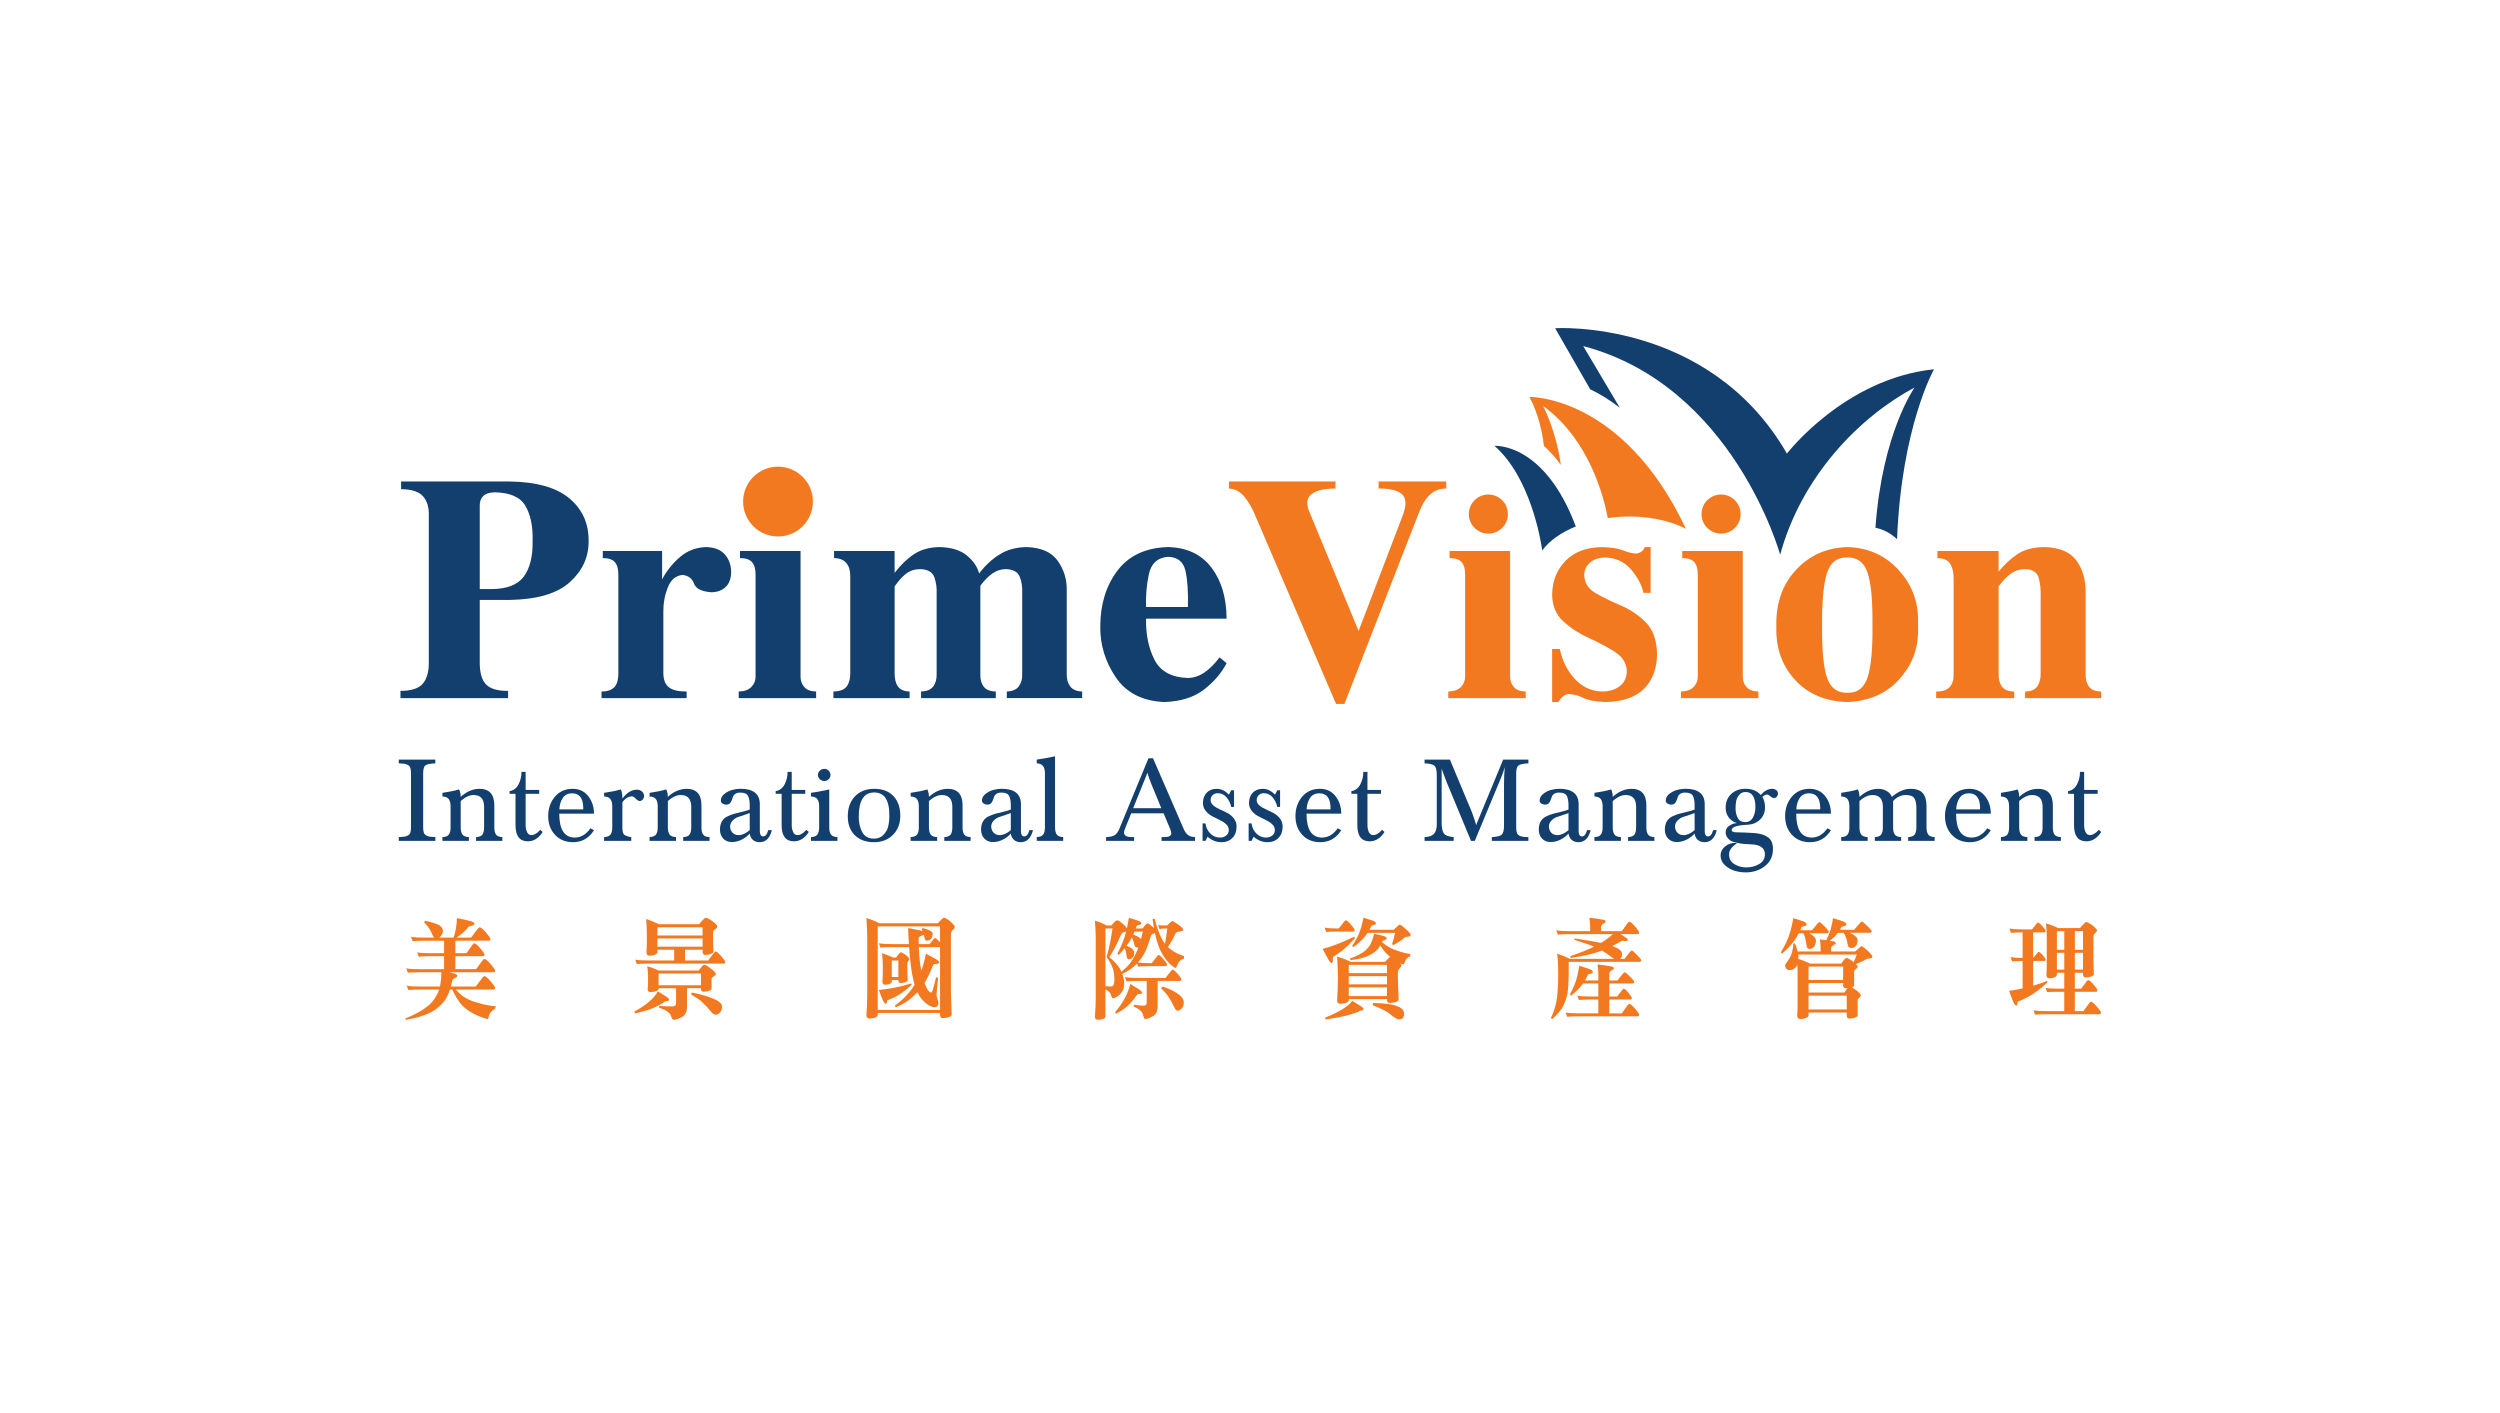 <?xml version="1.0" encoding="utf-8"?>
<!-- Generator: Adobe Illustrator 15.0.0, SVG Export Plug-In . SVG Version: 6.00 Build 0)  -->
<!DOCTYPE svg PUBLIC "-//W3C//DTD SVG 1.1//EN" "http://www.w3.org/Graphics/SVG/1.1/DTD/svg11.dtd">
<svg version="1.1" id="Layer_1" xmlns="http://www.w3.org/2000/svg" xmlns:xlink="http://www.w3.org/1999/xlink" x="0px" y="0px"
	 width="230px" height="130px" viewBox="0 0 230 130" enable-background="new 0 0 230 130" xml:space="preserve">
<g>
	<g>
		<g>
			<path fill="#F37920" d="M40.424,85.127c0.21,0.143,0.321,0.306,0.321,0.499c0,0.184-0.074,0.367-0.221,0.531
				c-0.036,0.05-0.073,0.08-0.11,0.102h1.313c0.184-0.49,0.284-1.092,0.312-1.794c0.422,0.081,0.771,0.162,1.046,0.224
				c0.375,0.081,0.569,0.183,0.569,0.295c0,0.083-0.101,0.144-0.303,0.193c-0.156,0.031-0.248,0.072-0.275,0.134
				c-0.257,0.326-0.615,0.642-1.073,0.948h1.33c0.019-0.012,0.138-0.164,0.34-0.449c0.247-0.326,0.395-0.499,0.44-0.499
				c0.129,0,0.322,0.163,0.597,0.479c0.275,0.325,0.413,0.52,0.413,0.59c0,0.112-0.064,0.163-0.184,0.163h-3.045v1.151h1.009
				c0.019-0.01,0.128-0.152,0.312-0.428c0.22-0.325,0.357-0.488,0.403-0.488c0.12,0,0.313,0.163,0.569,0.468
				c0.257,0.307,0.394,0.5,0.394,0.571c0,0.102-0.063,0.153-0.174,0.153h-2.513v1.192h1.898c0.028-0.011,0.139-0.163,0.331-0.448
				c0.238-0.327,0.385-0.5,0.422-0.5c0.128,0,0.32,0.164,0.596,0.479c0.275,0.326,0.413,0.52,0.413,0.592
				c0,0.11-0.064,0.162-0.184,0.162h-4.036c0.055,0.021,0.101,0.031,0.156,0.031c0.386,0.091,0.587,0.183,0.587,0.285
				c0,0.092-0.083,0.163-0.229,0.214c-0.147,0.061-0.22,0.152-0.238,0.265c-0.046,0.193-0.092,0.368-0.128,0.52h2.275
				c0.028-0.011,0.146-0.163,0.349-0.447c0.248-0.337,0.395-0.511,0.44-0.511c0.128,0,0.32,0.163,0.596,0.479
				c0.275,0.327,0.413,0.529,0.413,0.592c0,0.112-0.064,0.162-0.184,0.162h-3.44c0.349,0.388,0.67,0.662,0.973,0.806
				c0.238,0.142,0.578,0.286,1.037,0.408c0.522,0.163,1.083,0.273,1.688,0.336l-0.11,0.245c-0.247,0.122-0.422,0.306-0.513,0.561
				c-0.056,0.232-0.102,0.355-0.129,0.355c-0.12,0-0.394-0.091-0.826-0.265c-0.421-0.174-0.789-0.377-1.1-0.611
				c-0.339-0.244-0.597-0.52-0.771-0.825c-0.202-0.265-0.385-0.602-0.568-1.01h-0.211c-0.155,0.459-0.33,0.815-0.522,1.062
				c-0.331,0.418-0.725,0.743-1.184,1.008c-0.587,0.306-1.377,0.551-2.349,0.714l-0.073-0.112c0.844-0.347,1.495-0.692,1.963-1.061
				c0.404-0.285,0.716-0.651,0.954-1.12c0.083-0.145,0.156-0.307,0.211-0.49h-1.725c-0.532,0-0.899,0.021-1.11,0.041l-0.147-0.397
				c0.285,0.062,0.707,0.081,1.257,0.081h1.798c0.083-0.377,0.128-0.814,0.137-1.314h-1.973c-0.531,0-0.899,0.021-1.11,0.041
				l-0.146-0.397c0.285,0.051,0.707,0.071,1.256,0.071h2.22v-1.192h-1.22c-0.523,0-0.89,0.02-1.11,0.04l-0.147-0.396
				c0.294,0.061,0.707,0.08,1.257,0.08h1.22v-1.151h-1.788c-0.533,0-0.899,0.021-1.11,0.04l-0.147-0.407
				c0.285,0.062,0.707,0.083,1.257,0.083h0.889c-0.083-0.072-0.147-0.175-0.202-0.316c-0.137-0.368-0.376-0.724-0.725-1.071
				l0.073-0.163C39.727,84.842,40.167,84.983,40.424,85.127z"/>
			<path fill="#F37920" d="M61.179,91.609c0.247,0.152,0.376,0.266,0.376,0.347c0,0.092-0.064,0.144-0.183,0.144
				c-0.147,0-0.229,0.03-0.248,0.091c-0.293,0.193-0.596,0.357-0.926,0.499c-0.368,0.174-0.955,0.356-1.762,0.54l-0.074-0.163
				c0.478-0.265,0.908-0.541,1.276-0.846c0.422-0.357,0.716-0.692,0.88-1.02C60.767,91.364,60.986,91.497,61.179,91.609z
				 M60.602,85.024h3.715c0.129-0.163,0.257-0.306,0.386-0.428c0.092-0.102,0.175-0.162,0.257-0.162c0.073,0,0.256,0.101,0.54,0.284
				c0.331,0.245,0.496,0.418,0.496,0.509c0,0.093-0.072,0.185-0.22,0.276c-0.12,0.081-0.174,0.173-0.174,0.275v0.479
				c0,0.315,0.009,0.743,0.037,1.272c0,0.134-0.156,0.235-0.45,0.297c-0.138,0.02-0.239,0.029-0.303,0.029
				c-0.165,0-0.247-0.102-0.247-0.326v-0.152h-1.615v0.989h2.12c0.018-0.012,0.119-0.144,0.293-0.388
				c0.22-0.296,0.349-0.449,0.386-0.449c0.11,0,0.284,0.153,0.523,0.439c0.247,0.284,0.376,0.458,0.376,0.52
				c0,0.112-0.064,0.163-0.184,0.163h-6.843c-0.533,0-0.899,0.021-1.11,0.041l-0.147-0.407c0.294,0.062,0.707,0.081,1.257,0.081
				h2.33v-0.989h-1.542v0.235c0,0.132-0.147,0.224-0.44,0.284c-0.129,0.021-0.221,0.031-0.275,0.031
				c-0.202,0-0.293-0.102-0.293-0.315c0.018-0.348,0.036-0.684,0.036-1.031v-0.601c0-0.489-0.027-0.968-0.064-1.437
				C59.821,84.668,60.207,84.83,60.602,85.024z M60.592,89.286h3.688c0.111-0.144,0.202-0.266,0.293-0.368
				c0.074-0.101,0.157-0.152,0.248-0.152c0.11,0,0.293,0.111,0.568,0.337c0.313,0.234,0.469,0.396,0.469,0.499
				c0,0.081-0.065,0.153-0.193,0.224c-0.119,0.082-0.184,0.153-0.201,0.214v0.918c0,0.122-0.148,0.204-0.441,0.255
				c-0.129,0.02-0.221,0.03-0.275,0.03c-0.175,0-0.258-0.081-0.258-0.244v-0.082h-1.284v1.672c0,0.51-0.174,0.846-0.504,0.999
				c-0.313,0.153-0.55,0.234-0.715,0.234c-0.091,0-0.174-0.112-0.239-0.316c-0.091-0.325-0.468-0.591-1.128-0.796l0.037-0.161
				c0.477,0.029,0.889,0.04,1.22,0.04c0.211,0,0.321-0.092,0.321-0.275v-1.396h-1.606v0.041c0,0.133-0.146,0.224-0.441,0.285
				c-0.128,0.021-0.229,0.03-0.284,0.03c-0.193,0-0.285-0.092-0.285-0.274c0.019-0.185,0.038-0.398,0.038-0.632v-0.644
				c0-0.233-0.027-0.509-0.074-0.836C59.886,88.989,60.235,89.122,60.592,89.286z M64.638,86.064v-0.754h-4.156v0.754H64.638z
				 M64.638,87.094v-0.755h-4.156v0.755H64.638z M64.49,89.56h-3.898v1.082h3.898V89.56z M65.464,91.813
				c0.641,0.244,0.963,0.51,0.963,0.775c0,0.214-0.056,0.388-0.148,0.51c-0.146,0.163-0.285,0.255-0.421,0.255
				c-0.157,0-0.313-0.103-0.459-0.297c-0.193-0.254-0.468-0.549-0.816-0.876c-0.175-0.163-0.515-0.396-1.019-0.703l0.11-0.162
				C64.418,91.467,65.014,91.631,65.464,91.813z"/>
			<path fill="#F37920" d="M80.897,84.943h5.376c0.101-0.102,0.192-0.204,0.284-0.295c0.129-0.145,0.221-0.214,0.284-0.214
				c0.101,0,0.285,0.101,0.542,0.294c0.303,0.266,0.458,0.448,0.458,0.541c0,0.092-0.065,0.193-0.193,0.296
				c-0.11,0.123-0.164,0.233-0.164,0.336v5.413l0.072,2.038c0,0.122-0.174,0.224-0.504,0.285c-0.147,0.021-0.248,0.03-0.322,0.03
				c-0.165,0-0.248-0.111-0.248-0.315v-0.163h-5.733v0.192c0,0.134-0.147,0.235-0.441,0.296c-0.129,0.021-0.22,0.031-0.275,0.031
				c-0.22,0-0.322-0.111-0.322-0.327c0.047-0.712,0.074-1.355,0.074-1.905v-5.26c0-0.469-0.027-1.059-0.074-1.752
				C80.136,84.587,80.531,84.739,80.897,84.943z M86.484,92.914v-5.779H84.53c0.028,0.815,0.101,1.539,0.229,2.171
				c0.157-0.429,0.303-0.949,0.432-1.57c0.265,0.144,0.532,0.297,0.799,0.439c0.274,0.152,0.422,0.274,0.422,0.355
				c0,0.104-0.111,0.153-0.322,0.153c-0.138,0-0.221,0.041-0.248,0.123c-0.265,0.662-0.522,1.203-0.78,1.63
				c0.211,0.592,0.423,0.878,0.634,0.878c0.056,0,0.201-0.47,0.431-1.428l0.174,0.081c-0.092,0.948-0.138,1.479-0.138,1.59
				c0,0.063,0.028,0.184,0.091,0.368c0.055,0.163,0.083,0.284,0.083,0.346c-0.018,0.246-0.118,0.377-0.284,0.398
				c-0.395,0-0.798-0.235-1.219-0.714c-0.166-0.184-0.304-0.408-0.432-0.672c-0.165,0.173-0.322,0.325-0.486,0.468
				c-0.459,0.407-0.964,0.714-1.514,0.918l-0.074-0.152c0.477-0.327,0.945-0.766,1.395-1.316c0.147-0.185,0.293-0.388,0.421-0.602
				c-0.036-0.121-0.073-0.244-0.1-0.377c-0.184-0.713-0.312-1.743-0.403-3.088h-1.532c-0.523,0-0.891,0.02-1.11,0.041l-0.139-0.397
				c0.285,0.061,0.697,0.081,1.249,0.081h1.513c-0.036-0.459-0.055-0.948-0.073-1.478c0.294,0.061,0.578,0.111,0.834,0.161
				c0.22,0.042,0.386,0.083,0.496,0.123c-0.027-0.061-0.055-0.112-0.082-0.162l0.109-0.122c0.321,0.092,0.542,0.172,0.662,0.234
				c0.155,0.102,0.238,0.183,0.238,0.244c0,0.204-0.045,0.367-0.128,0.489c-0.12,0.133-0.249,0.193-0.377,0.193
				c-0.073,0-0.128-0.01-0.156-0.051c-0.046-0.02-0.083-0.132-0.11-0.316c-0.008-0.061-0.018-0.122-0.037-0.183
				c-0.065,0.041-0.137,0.081-0.229,0.102c-0.175,0.051-0.257,0.133-0.257,0.244c0,0.184,0,0.357,0.009,0.521h1
				c0.009-0.011,0.083-0.103,0.211-0.266c0.156-0.193,0.248-0.295,0.284-0.295c0.074,0,0.203,0.102,0.386,0.306
				c0.027,0.04,0.055,0.081,0.082,0.103v-1.479h-5.733v7.687H86.484z M83.871,90.6c-0.68,0.653-1.386,1.111-2.139,1.397
				c-0.082,0.02-0.119,0.06-0.119,0.11c-0.018,0.042-0.027,0.083-0.027,0.124c-0.018,0.081-0.046,0.122-0.083,0.122
				c-0.12,0-0.257-0.224-0.422-0.673c-0.046-0.123-0.119-0.316-0.221-0.602c1.083-0.112,2.074-0.316,2.973-0.601L83.871,90.6z
				 M82.164,88.093h0.275c0.091-0.132,0.184-0.245,0.274-0.347c0.065-0.081,0.129-0.132,0.183-0.132c0.056,0,0.194,0.07,0.395,0.214
				c0.239,0.183,0.358,0.315,0.358,0.387c0,0.082-0.037,0.153-0.101,0.234c-0.055,0.071-0.073,0.153-0.073,0.245v0.397
				c0,0.265,0.008,0.62,0.036,1.07c0,0.122-0.136,0.204-0.394,0.244c-0.119,0.021-0.201,0.03-0.257,0.03
				c-0.147,0-0.211-0.092-0.211-0.274h-0.605v0.163c0,0.111-0.128,0.193-0.366,0.244c-0.11,0.021-0.193,0.03-0.249,0.03
				c-0.165,0-0.247-0.092-0.247-0.274c0.018-0.286,0.036-0.582,0.036-0.877v-0.562c0-0.407-0.028-0.804-0.074-1.192
				C81.475,87.798,81.815,87.93,82.164,88.093z M82.649,89.887v-1.519h-0.605v1.519H82.649z"/>
			<path fill="#F37920" d="M103.415,85.086c0.119,0.133,0.21,0.234,0.266,0.306c0.064-0.295,0.119-0.611,0.174-0.957
				c0.266,0.081,0.523,0.162,0.779,0.244c0.239,0.08,0.367,0.173,0.367,0.265c0,0.081-0.072,0.131-0.201,0.153
				c-0.138,0.021-0.211,0.051-0.23,0.092c-0.028,0.081-0.055,0.162-0.082,0.233h0.615c0.091-0.092,0.165-0.184,0.22-0.264
				c0.11-0.144,0.193-0.215,0.248-0.215c0.064,0,0.22,0.112,0.468,0.315c0.054,0.052,0.101,0.092,0.136,0.123
				c-0.055-0.265-0.101-0.54-0.136-0.836h0.21c0.055,0.315,0.166,0.682,0.331,1.111c0.165,0.468,0.357,0.846,0.578,1.131
				c0.009,0.02,0.019,0.042,0.027,0.042c0.073-0.43,0.148-0.898,0.212-1.408h-0.358c-0.146,0-0.266,0.03-0.357,0.082l-0.138-0.438
				c0.083,0.061,0.22,0.081,0.413,0.081h0.413c0.064-0.062,0.138-0.133,0.229-0.215c0.128-0.122,0.211-0.183,0.267-0.183
				c0.072,0,0.239,0.102,0.513,0.295c0.33,0.244,0.495,0.407,0.495,0.498c0,0.083-0.128,0.134-0.384,0.164
				c-0.166,0.041-0.267,0.072-0.303,0.113c-0.229,0.489-0.478,0.917-0.734,1.304c0.129,0.143,0.275,0.255,0.432,0.347
				c0.266,0.194,0.615,0.357,1.055,0.5l-0.027,0.244c-0.258,0.04-0.441,0.203-0.569,0.5c-0.075,0.224-0.138,0.336-0.185,0.336
				c-0.073,0-0.221-0.102-0.458-0.306c-0.248-0.204-0.486-0.51-0.726-0.907c-0.238-0.387-0.43-0.846-0.568-1.376
				c-0.054-0.184-0.101-0.397-0.147-0.622c-0.028,0.021-0.055,0.03-0.074,0.03c-0.164,0.062-0.266,0.123-0.293,0.194
				c-0.239,0.835-0.468,1.447-0.707,1.814c-0.165,0.265-0.33,0.489-0.496,0.673c0.285,0.041,0.661,0.061,1.138,0.061h0.137
				c0.019-0.01,0.11-0.133,0.275-0.357c0.183-0.265,0.303-0.397,0.34-0.397c0.091,0,0.247,0.133,0.458,0.389
				c0.22,0.264,0.331,0.428,0.331,0.479c0,0.111-0.054,0.162-0.146,0.162h-1.395c-0.532,0-0.898,0.021-1.11,0.041l-0.111-0.284
				c-0.091,0.102-0.192,0.192-0.285,0.274c-0.319,0.266-0.678,0.5-1.072,0.684c0.018,0.051,0.027,0.092,0.046,0.133
				c0.083,0.244,0.128,0.488,0.128,0.744c0,0.356-0.064,0.601-0.192,0.743c-0.138,0.214-0.285,0.367-0.441,0.459
				c-0.165,0.103-0.303,0.153-0.404,0.153c-0.073,0-0.138-0.103-0.174-0.306c-0.056-0.185-0.229-0.358-0.514-0.512v2.529
				c0,0.112-0.137,0.194-0.413,0.255c-0.128,0.012-0.211,0.021-0.266,0.021c-0.193,0-0.285-0.093-0.285-0.275
				c0.046-0.683,0.073-1.274,0.073-1.794v-5.413c0-0.448-0.027-0.988-0.073-1.631c0.385,0.103,0.753,0.256,1.083,0.439h0.423
				c0.128-0.144,0.229-0.255,0.32-0.357c0.102-0.082,0.184-0.122,0.248-0.122C102.9,84.668,103.103,84.811,103.415,85.086z
				 M101.699,90.732c0.166,0.02,0.312,0.03,0.431,0.03c0.138,0,0.239-0.03,0.293-0.102c0.064-0.113,0.102-0.295,0.102-0.54
				c0-0.418-0.055-0.765-0.147-1.029c-0.129-0.347-0.313-0.693-0.568-1.04c0.221-0.774,0.404-1.651,0.541-2.63h-0.651V90.732z
				 M103.938,88.664c0.22-0.308,0.441-0.674,0.642-1.111c0.055-0.112,0.102-0.235,0.156-0.377h-0.018
				c-0.12,0-0.202-0.021-0.248-0.062c-0.064-0.021-0.11-0.143-0.147-0.347c-0.036-0.174-0.1-0.346-0.191-0.521
				c-0.083,0.153-0.166,0.286-0.239,0.409c-0.073,0.122-0.156,0.243-0.248,0.355c0.22,0.103,0.386,0.184,0.477,0.255
				c0.147,0.134,0.229,0.245,0.229,0.348c0,0.193-0.045,0.347-0.119,0.457c-0.111,0.123-0.222,0.184-0.34,0.184
				c-0.083,0-0.138-0.02-0.166-0.061c-0.036-0.031-0.073-0.153-0.101-0.366c-0.017-0.194-0.073-0.397-0.145-0.603
				c-0.167,0.215-0.359,0.43-0.561,0.632l-0.111-0.122c0.285-0.551,0.505-1.059,0.651-1.528c0.055-0.163,0.102-0.337,0.148-0.519
				c-0.046,0.019-0.084,0.04-0.111,0.04c-0.193,0.062-0.302,0.111-0.322,0.173c-0.385,0.897-0.752,1.62-1.118,2.15
				c0.44,0.377,0.751,0.714,0.936,1.009c0.063,0.103,0.127,0.226,0.182,0.347C103.487,89.133,103.745,88.887,103.938,88.664z
				 M104.681,90.947c0.255,0.163,0.394,0.284,0.394,0.367c0,0.08-0.073,0.121-0.201,0.132c-0.156,0-0.249,0.03-0.267,0.07
				c-0.21,0.317-0.43,0.591-0.669,0.837c-0.266,0.306-0.688,0.602-1.266,0.918l-0.073-0.164c0.312-0.356,0.586-0.744,0.825-1.172
				c0.275-0.489,0.458-0.969,0.569-1.417C104.25,90.691,104.478,90.835,104.681,90.947z M104.745,89.968h2.478
				c0.018-0.009,0.11-0.133,0.284-0.355c0.201-0.266,0.321-0.41,0.358-0.41c0.101,0,0.266,0.135,0.486,0.399
				c0.221,0.264,0.339,0.418,0.339,0.479c0,0.112-0.055,0.163-0.146,0.163h-2.038v2.274c0,0.508-0.155,0.835-0.467,0.987
				c-0.295,0.163-0.523,0.244-0.679,0.244c-0.074,0-0.139-0.123-0.193-0.346c-0.074-0.326-0.367-0.592-0.881-0.815l0.036-0.153
				c0.368,0.062,0.671,0.083,0.927,0.083c0.166,0,0.248-0.093,0.248-0.286v-1.988h-0.751c-0.523,0-0.89,0.021-1.11,0.041
				l-0.138-0.397C103.782,89.948,104.194,89.968,104.745,89.968z M104.827,86.259c0.064,0.061,0.109,0.102,0.147,0.132
				c0.056-0.215,0.11-0.438,0.166-0.684h-0.761c-0.037,0.103-0.084,0.194-0.12,0.275C104.525,86.084,104.717,86.176,104.827,86.259z
				 M108.221,91.334c0.459,0.286,0.689,0.592,0.689,0.897c0,0.224-0.056,0.388-0.156,0.509c-0.147,0.163-0.285,0.245-0.422,0.245
				c-0.1,0-0.202-0.112-0.302-0.315c-0.128-0.286-0.304-0.603-0.533-0.97c-0.118-0.184-0.339-0.438-0.67-0.784l0.111-0.153
				C107.47,90.927,107.892,91.12,108.221,91.334z"/>
			<path fill="#F37920" d="M124.665,86.299c-0.513,0.591-1.028,1.07-1.533,1.417c-0.348,0.214-0.513,0.336-0.513,0.377v0.286
				c-0.019,0.162-0.056,0.233-0.111,0.233c-0.082,0-0.219-0.184-0.421-0.561c-0.109-0.183-0.249-0.438-0.404-0.753
				c0.79-0.195,1.753-0.571,2.909-1.123L124.665,86.299z M123.151,85.422c0.019,0,0.119-0.122,0.284-0.348
				c0.201-0.264,0.33-0.406,0.367-0.406c0.102,0,0.266,0.134,0.486,0.398c0.221,0.264,0.339,0.417,0.339,0.477
				c0,0.114-0.055,0.164-0.146,0.164h-1.331c-0.532,0-0.917,0.011-1.147,0.031l-0.136-0.397
				C122.16,85.401,122.592,85.422,123.151,85.422z M125.068,92.485c0.248,0.153,0.376,0.266,0.376,0.348
				c0,0.081-0.064,0.122-0.184,0.143c-0.146,0-0.22,0.029-0.238,0.091c-0.33,0.123-0.688,0.244-1.055,0.347
				c-0.423,0.112-1.092,0.235-1.99,0.377l-0.075-0.164c0.562-0.223,1.057-0.457,1.479-0.701c0.494-0.296,0.834-0.582,1.027-0.848
				C124.655,92.241,124.876,92.373,125.068,92.485z M124.262,88.49h3.156c0.101-0.103,0.192-0.193,0.274-0.275
				c0.082-0.091,0.146-0.153,0.203-0.183c-0.148-0.113-0.277-0.234-0.396-0.357c-0.192-0.224-0.366-0.449-0.514-0.692
				c-0.128,0.224-0.256,0.387-0.403,0.509c-0.238,0.203-0.521,0.378-0.853,0.499c-0.357,0.163-0.854,0.275-1.495,0.337l-0.037-0.152
				c0.403-0.123,0.78-0.296,1.11-0.51c0.256-0.153,0.468-0.348,0.642-0.592c0.175-0.204,0.331-0.601,0.468-1.172
				c0.294,0.071,0.532,0.122,0.697,0.163c0.294,0.061,0.449,0.143,0.449,0.234s-0.054,0.153-0.155,0.184
				c-0.146,0.03-0.221,0.07-0.237,0.132c-0.011,0.021-0.02,0.042-0.029,0.052c0.341,0.306,0.716,0.54,1.12,0.693
				c0.494,0.193,0.99,0.335,1.485,0.418v0.193c-0.22,0.081-0.376,0.233-0.486,0.479c-0.055,0.185-0.101,0.275-0.155,0.275
				c-0.056,0-0.146-0.03-0.275-0.091c0.054,0.081,0.091,0.132,0.091,0.173c0,0.091-0.063,0.193-0.173,0.306
				c-0.102,0.122-0.146,0.234-0.146,0.336v0.479l0.072,2.028c0,0.133-0.174,0.224-0.505,0.285c-0.146,0.021-0.257,0.03-0.32,0.03
				c-0.166,0-0.248-0.102-0.248-0.315v-0.041h-3.515v0.122c0,0.133-0.155,0.225-0.457,0.285c-0.139,0.021-0.24,0.031-0.295,0.031
				c-0.22,0-0.321-0.102-0.321-0.316c0.048-0.774,0.074-1.446,0.074-2.039v-0.152c0-0.499-0.026-1.112-0.074-1.835
				C123.453,88.134,123.875,88.287,124.262,88.49z M127.601,89.529v-0.764h-3.515v0.764H127.601z M127.601,90.56v-0.755h-3.515
				v0.755H127.601z M127.601,91.639v-0.804h-3.515v0.804H127.601z M126.232,84.679c0.239,0.08,0.358,0.173,0.358,0.265
				c0,0.081-0.073,0.131-0.202,0.153c-0.136,0.021-0.21,0.051-0.22,0.092c-0.055,0.122-0.119,0.244-0.184,0.354h2.221
				c0.11-0.11,0.211-0.202,0.303-0.273c0.119-0.133,0.211-0.203,0.274-0.203c0.074,0,0.267,0.142,0.578,0.427
				c0.275,0.245,0.423,0.428,0.423,0.53c0,0.082-0.073,0.134-0.211,0.152c-0.166,0-0.267,0.021-0.294,0.041
				c-0.284,0.245-0.643,0.49-1.073,0.725l-0.138-0.082c0.11-0.326,0.202-0.673,0.284-1.039h-2.532
				c-0.109,0.162-0.219,0.315-0.329,0.438c-0.248,0.284-0.569,0.58-0.972,0.876l-0.111-0.123c0.284-0.429,0.504-0.825,0.65-1.191
				c0.148-0.388,0.276-0.847,0.386-1.386C125.72,84.516,125.977,84.597,126.232,84.679z M128.059,92.425
				c0.367,0.082,0.652,0.194,0.873,0.347c0.165,0.122,0.247,0.284,0.247,0.5c0,0.162-0.047,0.294-0.118,0.396
				c-0.102,0.081-0.221,0.122-0.35,0.122c-0.146,0-0.414-0.152-0.78-0.458c-0.367-0.307-0.916-0.581-1.66-0.856l0.073-0.204
				C127.06,92.293,127.628,92.343,128.059,92.425z"/>
			<path fill="#F37920" d="M147.375,84.597c0.229,0.021,0.349,0.082,0.349,0.193c0,0.052-0.075,0.112-0.203,0.184
				c-0.154,0.082-0.229,0.185-0.229,0.296v0.396h1.909c0.019-0.009,0.11-0.142,0.294-0.407c0.211-0.306,0.34-0.469,0.385-0.469
				c0.111,0,0.293,0.153,0.551,0.448c0.247,0.305,0.376,0.479,0.376,0.541c0,0.111-0.063,0.163-0.173,0.163h-1.569
				c0.072,0.04,0.137,0.081,0.201,0.111c0.329,0.205,0.505,0.337,0.505,0.408c0,0.081-0.084,0.121-0.247,0.121l-0.296-0.04
				c-0.292,0.185-0.595,0.347-0.906,0.49c0.376,0.143,0.623,0.274,0.752,0.397c0.101,0.101,0.154,0.225,0.154,0.347
				c0,0.162-0.035,0.284-0.109,0.366c-0.027,0.041-0.054,0.061-0.072,0.071h0.402c0,0,0.092-0.102,0.258-0.316
				c0.211-0.295,0.349-0.447,0.422-0.447c0.064,0,0.257,0.173,0.569,0.499c0.191,0.203,0.293,0.337,0.293,0.377
				c0,0.113-0.065,0.163-0.184,0.163h-6.487v1.111c0,0.704-0.045,1.314-0.118,1.845c-0.101,0.479-0.275,0.917-0.514,1.325
				c-0.221,0.326-0.505,0.652-0.872,0.978l-0.138-0.081c0.249-0.529,0.413-1.029,0.505-1.498c0.11-0.57,0.174-1.427,0.174-2.568
				c0-0.868-0.036-1.488-0.109-1.866c0.496,0.163,0.89,0.326,1.184,0.479h4.073c-0.092-0.04-0.183-0.112-0.294-0.204
				c-0.256-0.203-0.541-0.396-0.834-0.56c-0.037,0.02-0.073,0.029-0.102,0.04c-0.633,0.244-1.561,0.459-2.771,0.643l-0.037-0.163
				c0.908-0.315,1.633-0.611,2.185-0.877c-0.459-0.194-1.073-0.408-1.826-0.632l0.036-0.123c1.009,0.144,1.817,0.286,2.431,0.407
				c0.387-0.224,0.744-0.487,1.083-0.804h-3.944c-0.522,0-0.891,0.02-1.11,0.04l-0.146-0.397c0.293,0.062,0.705,0.081,1.257,0.081
				h1.862v-0.355c0-0.286-0.027-0.571-0.073-0.876C146.613,84.475,146.999,84.525,147.375,84.597z M146.146,89.122
				c0.257,0.092,0.394,0.184,0.394,0.285c0,0.103-0.073,0.152-0.211,0.174c-0.146,0.031-0.229,0.063-0.247,0.102
				c-0.092,0.192-0.174,0.366-0.266,0.52h1.229v-0.601c0-0.285-0.026-0.571-0.073-0.877c0.396,0.041,0.78,0.101,1.156,0.173
				c0.229,0.021,0.349,0.082,0.349,0.194c0,0.051-0.074,0.11-0.203,0.184c-0.146,0.081-0.22,0.183-0.22,0.284v0.643h0.753
				c0,0,0.082-0.102,0.248-0.315c0.221-0.285,0.357-0.438,0.431-0.438c0.055,0,0.248,0.164,0.569,0.489
				c0.193,0.204,0.294,0.338,0.294,0.388c0,0.103-0.064,0.153-0.185,0.153h-2.11v1.202h0.717c0.018-0.011,0.1-0.123,0.266-0.337
				c0.184-0.254,0.303-0.387,0.339-0.387c0.092,0,0.239,0.133,0.439,0.377c0.204,0.255,0.313,0.407,0.313,0.458
				c0,0.112-0.056,0.164-0.147,0.164h-1.927v1.273h1.147c0.019-0.021,0.11-0.152,0.294-0.407c0.211-0.305,0.34-0.469,0.385-0.469
				c0.111,0,0.293,0.153,0.551,0.448c0.247,0.296,0.376,0.479,0.376,0.551c0,0.102-0.063,0.152-0.173,0.152h-5.34
				c-0.533,0-0.9,0.011-1.11,0.041l-0.148-0.397c0.284,0.051,0.707,0.081,1.259,0.081h1.751v-1.273h-0.679
				c-0.531,0-0.899,0.021-1.11,0.041l-0.146-0.397c0.293,0.062,0.707,0.081,1.257,0.081h0.679v-1.202h-1.403
				c-0.072,0.102-0.138,0.183-0.201,0.254c-0.229,0.284-0.533,0.571-0.9,0.867l-0.109-0.123c0.238-0.428,0.413-0.835,0.542-1.212
				c0.128-0.39,0.229-0.868,0.321-1.417C145.585,88.938,145.869,89.03,146.146,89.122z"/>
			<path fill="#F37920" d="M165.818,84.739c0.256,0.091,0.384,0.183,0.384,0.285s-0.071,0.164-0.22,0.184
				c-0.146,0.02-0.228,0.062-0.247,0.103c-0.036,0.102-0.082,0.193-0.119,0.274h1.092c0,0,0.092-0.102,0.257-0.315
				c0.212-0.286,0.349-0.439,0.422-0.439c0.064,0,0.258,0.164,0.569,0.49c0.192,0.204,0.293,0.337,0.293,0.387
				c0,0.103-0.063,0.153-0.184,0.153h-1.633c0.156,0.082,0.275,0.153,0.357,0.214c0.185,0.163,0.276,0.306,0.276,0.429
				c0,0.243-0.056,0.428-0.147,0.57c-0.129,0.152-0.276,0.226-0.432,0.226c-0.092,0-0.156-0.021-0.192-0.084
				c-0.055-0.02-0.093-0.172-0.12-0.437c-0.035-0.306-0.128-0.612-0.257-0.918h-0.431c-0.146,0.297-0.312,0.551-0.486,0.774
				c-0.275,0.367-0.623,0.734-1.055,1.101l-0.109-0.121c0.312-0.521,0.56-1.01,0.725-1.457c0.164-0.469,0.313-1.03,0.422-1.692
				C165.268,84.565,165.543,84.656,165.818,84.739z M169.47,84.739c0.257,0.091,0.395,0.183,0.395,0.285s-0.074,0.164-0.221,0.184
				c-0.146,0.02-0.229,0.062-0.247,0.103c-0.046,0.091-0.093,0.173-0.129,0.232h1.313c0,0,0.092-0.101,0.266-0.315
				c0.229-0.284,0.375-0.438,0.45-0.438c0.063,0,0.256,0.163,0.588,0.489c0.2,0.204,0.311,0.337,0.311,0.387
				c0,0.103-0.063,0.154-0.184,0.154h-1.834c0.174,0.081,0.312,0.152,0.403,0.214c0.211,0.163,0.32,0.305,0.32,0.428
				c0,0.224-0.046,0.407-0.137,0.54c-0.129,0.144-0.258,0.213-0.403,0.213c-0.119,0-0.203-0.02-0.258-0.069
				c-0.055-0.031-0.109-0.174-0.155-0.438c-0.037-0.285-0.147-0.582-0.331-0.887h-0.532c-0.092,0.111-0.173,0.214-0.248,0.295
				c-0.146,0.144-0.312,0.296-0.495,0.438c0.074,0.011,0.138,0.021,0.211,0.03c0.221,0.021,0.339,0.083,0.339,0.195
				c0,0.04-0.072,0.102-0.201,0.173c-0.155,0.082-0.229,0.163-0.229,0.264v0.316h2.221c0.119-0.112,0.22-0.202,0.303-0.274
				c0.119-0.133,0.211-0.204,0.275-0.204c0.082,0,0.275,0.143,0.577,0.428c0.275,0.255,0.423,0.428,0.423,0.53
				c0,0.082-0.073,0.143-0.212,0.164c-0.163,0-0.265,0.02-0.284,0.04c-0.284,0.164-0.624,0.326-1.01,0.479
				c0.093,0.102,0.147,0.183,0.147,0.233c0,0.083-0.055,0.153-0.155,0.225c-0.101,0.072-0.156,0.144-0.165,0.214v1.275
				c0,0.08-0.074,0.143-0.212,0.183c0.101,0.061,0.221,0.153,0.367,0.255c0.294,0.225,0.45,0.388,0.45,0.479
				c0,0.081-0.047,0.153-0.138,0.226c-0.091,0.07-0.139,0.143-0.147,0.214v1.427c0,0.111-0.155,0.193-0.459,0.254
				c-0.137,0.021-0.237,0.031-0.293,0.031c-0.165,0-0.249-0.102-0.249-0.285v-0.275h-3.512v0.275c0,0.122-0.157,0.225-0.46,0.295
				c-0.138,0.021-0.238,0.03-0.293,0.03c-0.202,0-0.294-0.111-0.294-0.325c0.019-0.357,0.037-0.703,0.037-1.07v-2.71
				c0-0.307-0.01-0.603-0.028-0.898c-0.054,0.122-0.109,0.214-0.174,0.275c-0.146,0.152-0.331,0.223-0.551,0.223
				c-0.119,0-0.22-0.041-0.292-0.131c-0.075-0.092-0.103-0.194-0.103-0.306c0-0.062,0.119-0.255,0.366-0.582
				c0.23-0.367,0.359-0.836,0.387-1.406l0.146-0.04c0.12,0.284,0.201,0.529,0.257,0.753h2.109v-0.274
				c0-0.265-0.027-0.55-0.072-0.835c0.192,0.02,0.386,0.051,0.587,0.07c0.156-0.295,0.275-0.581,0.367-0.846
				c0.101-0.326,0.192-0.725,0.266-1.182C168.928,84.565,169.202,84.656,169.47,84.739z M169.396,88.653
				c0.102-0.144,0.192-0.274,0.274-0.377c0.074-0.092,0.146-0.143,0.229-0.143c0.103,0,0.285,0.112,0.553,0.315
				c0.027,0.021,0.054,0.041,0.082,0.061c0.11-0.223,0.211-0.458,0.294-0.692h-5.386c0,0.081,0.009,0.144,0.009,0.193
				c0,0.082-0.009,0.152-0.009,0.204c0.366,0.123,0.732,0.265,1.1,0.438H169.396z M169.57,90.162v-1.234h-3.183v1.234H169.57z
				 M169.681,91.314c0.101-0.153,0.192-0.286,0.275-0.398l0.009-0.01c-0.065,0.01-0.109,0.01-0.138,0.01
				c-0.174,0-0.257-0.092-0.257-0.274v-0.205h-3.183v0.878H169.681z M169.899,92.873V91.6h-3.512v1.273H169.899z"/>
			<path fill="#F37920" d="M186.115,85.504h0.825c0.019,0,0.091-0.103,0.238-0.296c0.165-0.225,0.267-0.337,0.303-0.337
				c0.083,0,0.22,0.112,0.422,0.337c0.192,0.225,0.293,0.366,0.293,0.418c0,0.103-0.055,0.153-0.146,0.153h-1v2.354
				c0.02-0.01,0.093-0.102,0.221-0.265c0.156-0.194,0.246-0.297,0.284-0.297c0.073,0,0.202,0.103,0.376,0.307
				s0.266,0.336,0.266,0.376c0,0.102-0.035,0.153-0.11,0.153h-1.036v2.273c0.449-0.122,0.881-0.275,1.284-0.438l0.037,0.123
				c-0.825,0.795-1.687,1.375-2.605,1.733c-0.102,0.02-0.146,0.06-0.146,0.132c-0.019,0.04-0.027,0.091-0.027,0.142
				c-0.019,0.103-0.047,0.145-0.082,0.145c-0.129,0-0.275-0.235-0.441-0.715c-0.055-0.122-0.129-0.336-0.239-0.642
				c0.423-0.062,0.845-0.133,1.248-0.224v-2.529c-0.449,0-0.771,0.021-0.964,0.041l-0.146-0.397c0.268,0.051,0.634,0.082,1.11,0.082
				v-2.354c-0.504,0-0.862,0.02-1.072,0.041l-0.139-0.398C185.151,85.483,185.563,85.504,186.115,85.504z M189.345,85.382h2.008
				c0.129-0.154,0.247-0.285,0.367-0.398c0.083-0.103,0.165-0.153,0.239-0.153c0.072,0,0.237,0.092,0.504,0.267
				c0.303,0.244,0.458,0.407,0.458,0.488c0,0.092-0.063,0.184-0.183,0.275c-0.092,0.082-0.138,0.184-0.138,0.285v2.182
				c0,0.316,0.01,0.744,0.036,1.274c0,0.133-0.155,0.233-0.458,0.296c-0.139,0.02-0.24,0.03-0.294,0.03
				c-0.165,0-0.247-0.103-0.247-0.326v-0.112h-0.752v1.468h0.568c0.018-0.01,0.118-0.133,0.284-0.366
				c0.2-0.285,0.33-0.429,0.367-0.429c0.102,0,0.267,0.144,0.505,0.418c0.229,0.274,0.349,0.437,0.349,0.499
				c0,0.112-0.046,0.163-0.139,0.163h-1.935v1.783h0.788c0.019-0.021,0.119-0.152,0.294-0.406c0.219-0.307,0.348-0.47,0.385-0.47
				c0.11,0,0.294,0.153,0.551,0.449c0.257,0.295,0.386,0.479,0.386,0.55c0,0.102-0.063,0.162-0.184,0.162h-4.771
				c-0.522,0-0.889,0.011-1.109,0.042l-0.138-0.397c0.284,0.039,0.697,0.07,1.247,0.07h1.579v-1.783h-0.459
				c-0.532,0-0.899,0.011-1.12,0.03l-0.138-0.396c0.285,0.062,0.707,0.081,1.258,0.081h0.459v-1.468h-0.679v0.193
				c0,0.133-0.139,0.234-0.413,0.296c-0.13,0.02-0.212,0.02-0.267,0.02c-0.192,0-0.284-0.101-0.284-0.315
				c0.019-0.316,0.036-0.632,0.036-0.958v-2.426c0-0.469-0.026-0.917-0.072-1.355C188.601,85.056,188.977,85.197,189.345,85.382z
				 M189.913,87.379v-1.713h-0.679v1.713H189.913z M189.913,89.202v-1.547h-0.679v1.547H189.913z M190.886,87.379h0.752v-1.713
				h-0.752V87.379z M190.886,89.202h0.752v-1.547h-0.752V89.202z"/>
		</g>
	</g>
	<g>
		<g>
			<path fill="#123F6D" d="M40.052,77.359h-3.363v-0.348c0.232-0.009,0.398-0.02,0.499-0.034c0.101-0.016,0.209-0.051,0.325-0.105
				c0.116-0.058,0.194-0.145,0.236-0.265c0.041-0.119,0.062-0.284,0.062-0.493v-4.987c0-0.204-0.021-0.365-0.062-0.489
				c-0.042-0.124-0.12-0.212-0.236-0.269c-0.116-0.057-0.226-0.091-0.33-0.106c-0.105-0.015-0.269-0.025-0.494-0.034v-0.347h3.363
				v0.347c-0.403,0.016-0.691,0.067-0.863,0.156c-0.172,0.092-0.258,0.338-0.258,0.742v4.987c0,0.209,0.021,0.374,0.062,0.493
				c0.041,0.12,0.122,0.207,0.241,0.265c0.12,0.055,0.229,0.09,0.325,0.105c0.097,0.015,0.262,0.025,0.493,0.034V77.359z"/>
			<path fill="#123F6D" d="M42.238,72.627c0.097,0.196,0.146,0.424,0.146,0.685c0.545-0.493,1.121-0.74,1.726-0.74
				c0.912,0,1.368,0.509,1.368,1.525v2.018c0,0.3,0.052,0.521,0.157,0.667c0.104,0.146,0.299,0.222,0.583,0.23v0.348h-2.421v-0.348
				c0.284-0.009,0.479-0.085,0.583-0.23c0.105-0.146,0.157-0.367,0.157-0.667V74.23c0-0.724-0.321-1.088-0.964-1.088
				c-0.374,0-0.77,0.184-1.188,0.551v2.421c0,0.3,0.054,0.521,0.162,0.667c0.108,0.146,0.305,0.222,0.589,0.23v0.348h-2.433v-0.348
				c0.284-0.009,0.48-0.085,0.589-0.23c0.107-0.146,0.162-0.367,0.162-0.667v-1.928c0-0.292-0.056-0.515-0.168-0.668
				c-0.112-0.152-0.306-0.233-0.583-0.24v-0.337C41.323,72.852,41.834,72.748,42.238,72.627z"/>
			<path fill="#123F6D" d="M49.603,72.672v0.36h-1.244v2.892c0,0.232,0.043,0.44,0.128,0.628c0.085,0.187,0.226,0.278,0.42,0.278
				c0.105,0,0.213-0.031,0.325-0.094c0.112-0.063,0.187-0.111,0.224-0.146s0.12-0.113,0.247-0.241l0.225,0.19
				c-0.367,0.575-0.823,0.863-1.368,0.863c-0.755,0-1.132-0.493-1.132-1.479v-2.892h-0.548v-0.247
				c0.366-0.061,0.64-0.267,0.824-0.623c0.183-0.354,0.274-0.736,0.274-1.148h0.382v1.658H49.603z"/>
			<path fill="#123F6D" d="M54.647,74.859h-3.195c0,1.464,0.478,2.196,1.435,2.196c0.553,0,1.032-0.285,1.435-0.852l0.325,0.179
				c-0.463,0.732-1.106,1.1-1.928,1.1c-0.688,0-1.241-0.226-1.659-0.679c-0.418-0.452-0.627-1.024-0.627-1.721
				c0-0.694,0.204-1.288,0.611-1.776c0.407-0.49,0.955-0.735,1.642-0.735c0.606,0,1.083,0.227,1.435,0.679
				C54.471,73.701,54.647,74.238,54.647,74.859z M53.649,74.467c0-0.008,0.001-0.024,0.006-0.051
				c0.003-0.025,0.005-0.048,0.005-0.062c0-0.911-0.343-1.368-1.031-1.368c-0.381,0-0.667,0.145-0.858,0.431
				c-0.19,0.289-0.293,0.638-0.309,1.05H53.649z"/>
			<path fill="#123F6D" d="M57.258,73.828v2.286c0,0.344,0.053,0.565,0.158,0.667c0.104,0.101,0.325,0.181,0.661,0.241v0.337h-2.5
				v-0.348c0.284-0.009,0.48-0.085,0.589-0.23c0.108-0.146,0.162-0.367,0.162-0.667v-1.928c0-0.292-0.056-0.515-0.168-0.668
				c-0.112-0.152-0.307-0.233-0.583-0.24v-0.337c0.621-0.09,1.132-0.193,1.536-0.314c0.097,0.181,0.146,0.461,0.146,0.842
				c0.411-0.545,0.856-0.818,1.334-0.818c0.18,0,0.334,0.054,0.465,0.163c0.13,0.107,0.196,0.249,0.196,0.42
				c0,0.111-0.038,0.215-0.113,0.308c-0.074,0.095-0.168,0.145-0.279,0.152c-0.113,0-0.235-0.071-0.371-0.214
				c-0.134-0.142-0.254-0.213-0.358-0.213c-0.172,0-0.339,0.055-0.499,0.163C57.473,73.539,57.349,73.67,57.258,73.828z"/>
			<path fill="#123F6D" d="M61.294,72.627c0.097,0.196,0.146,0.424,0.146,0.685c0.546-0.493,1.121-0.74,1.727-0.74
				c0.911,0,1.368,0.509,1.368,1.525v2.018c0,0.3,0.052,0.521,0.157,0.667s0.299,0.222,0.583,0.23v0.348h-2.421v-0.348
				c0.283-0.009,0.478-0.085,0.583-0.23c0.104-0.146,0.157-0.367,0.157-0.667V74.23c0-0.724-0.32-1.088-0.963-1.088
				c-0.374,0-0.77,0.184-1.188,0.551v2.421c0,0.3,0.054,0.521,0.163,0.667c0.108,0.146,0.304,0.222,0.588,0.23v0.348h-2.433v-0.348
				c0.284-0.009,0.48-0.085,0.588-0.23c0.108-0.146,0.162-0.367,0.162-0.667v-1.928c0-0.292-0.055-0.515-0.167-0.668
				c-0.112-0.152-0.307-0.233-0.583-0.24v-0.337C60.379,72.852,60.89,72.748,61.294,72.627z"/>
			<path fill="#123F6D" d="M70.676,76.372h0.337c-0.187,0.739-0.56,1.11-1.121,1.11c-0.254,0-0.461-0.069-0.622-0.209
				c-0.162-0.138-0.26-0.333-0.297-0.588c-0.202,0.232-0.451,0.421-0.745,0.567c-0.296,0.145-0.593,0.217-0.892,0.217
				c-0.329,0-0.594-0.106-0.797-0.319c-0.201-0.213-0.301-0.486-0.301-0.823c0-0.298,0.057-0.548,0.174-0.751
				c0.115-0.202,0.28-0.355,0.493-0.459c0.213-0.104,0.426-0.188,0.639-0.248c0.213-0.06,0.462-0.121,0.746-0.185
				c0.284-0.063,0.511-0.133,0.684-0.207v-0.381c0-0.396-0.055-0.691-0.163-0.886s-0.345-0.292-0.712-0.292
				c-0.187,0-0.334,0.038-0.442,0.113c-0.108,0.073-0.184,0.167-0.225,0.279c-0.042,0.112-0.08,0.223-0.118,0.33
				c-0.037,0.11-0.096,0.202-0.174,0.275c-0.079,0.075-0.189,0.112-0.331,0.112c-0.119,0-0.231-0.033-0.336-0.102
				c-0.104-0.067-0.156-0.157-0.156-0.269c0-0.239,0.112-0.446,0.335-0.623c0.224-0.174,0.467-0.296,0.729-0.364
				c0.262-0.066,0.508-0.101,0.74-0.101c1.189,0,1.782,0.475,1.782,1.425v2.467c0,0.313,0.098,0.478,0.292,0.492
				c0.217,0,0.371-0.168,0.459-0.506C70.67,76.421,70.676,76.395,70.676,76.372z M68.973,74.803
				c-0.105,0.045-0.279,0.105-0.522,0.179c-0.243,0.075-0.442,0.143-0.599,0.203c-0.157,0.061-0.307,0.161-0.448,0.308
				c-0.142,0.146-0.22,0.319-0.235,0.521c0,0.232,0.07,0.426,0.213,0.584c0.142,0.156,0.333,0.233,0.571,0.233
				c0.322,0,0.662-0.151,1.021-0.458V74.803z"/>
			<path fill="#123F6D" d="M74.084,72.672v0.36H72.84v2.892c0,0.232,0.044,0.44,0.129,0.628c0.086,0.187,0.226,0.278,0.421,0.278
				c0.104,0,0.213-0.031,0.325-0.094c0.112-0.063,0.187-0.111,0.225-0.146c0.036-0.034,0.119-0.113,0.246-0.241l0.224,0.19
				c-0.367,0.575-0.823,0.863-1.367,0.863c-0.756,0-1.133-0.493-1.133-1.479v-2.892H71.36v-0.247
				c0.367-0.061,0.641-0.267,0.824-0.623c0.183-0.354,0.275-0.736,0.275-1.148h0.38v1.658H74.084z"/>
			<path fill="#123F6D" d="M76.292,72.627v3.487c0,0.3,0.054,0.521,0.162,0.667c0.109,0.146,0.306,0.222,0.588,0.23v0.348h-2.432
				v-0.348c0.284-0.009,0.481-0.085,0.588-0.23c0.108-0.146,0.164-0.367,0.164-0.667v-1.928c0-0.292-0.057-0.515-0.169-0.668
				c-0.112-0.152-0.307-0.233-0.583-0.24v-0.337C75.061,72.883,75.619,72.779,76.292,72.627z M75.845,71.854
				c-0.158,0-0.296-0.054-0.416-0.162c-0.119-0.109-0.179-0.241-0.179-0.397c0-0.157,0.06-0.29,0.179-0.398
				c0.12-0.108,0.258-0.163,0.416-0.163c0.149,0,0.28,0.057,0.392,0.169c0.111,0.111,0.168,0.242,0.168,0.393
				c0,0.148-0.057,0.279-0.168,0.392C76.125,71.799,75.994,71.854,75.845,71.854z"/>
			<path fill="#123F6D" d="M82.827,75.049c0,0.717-0.224,1.303-0.672,1.755c-0.448,0.453-1.03,0.679-1.749,0.679
				c-0.738,0-1.326-0.214-1.76-0.639c-0.432-0.427-0.65-1.01-0.65-1.75c0-0.754,0.219-1.363,0.656-1.827
				c0.438-0.463,1.033-0.695,1.789-0.695c0.754,0,1.341,0.225,1.76,0.674C82.619,73.693,82.827,74.295,82.827,75.049z
				 M81.818,75.072c0-0.225-0.007-0.425-0.021-0.602c-0.015-0.174-0.052-0.365-0.112-0.57c-0.061-0.206-0.138-0.378-0.235-0.516
				s-0.234-0.253-0.409-0.343c-0.176-0.09-0.384-0.133-0.623-0.133c-0.941,0-1.413,0.742-1.413,2.229
				c0,0.554,0.108,1.027,0.326,1.425c0.217,0.395,0.576,0.593,1.075,0.593c0.352,0,0.64-0.112,0.864-0.342
				c0.225-0.228,0.372-0.487,0.443-0.778C81.783,75.745,81.818,75.423,81.818,75.072z"/>
			<path fill="#123F6D" d="M85.316,72.627c0.097,0.196,0.146,0.424,0.146,0.685c0.545-0.493,1.121-0.74,1.726-0.74
				c0.912,0,1.368,0.509,1.368,1.525v2.018c0,0.3,0.052,0.521,0.157,0.667c0.104,0.146,0.299,0.222,0.583,0.23v0.348h-2.421v-0.348
				c0.284-0.009,0.478-0.085,0.583-0.23c0.104-0.146,0.156-0.367,0.156-0.667V74.23c0-0.724-0.321-1.088-0.964-1.088
				c-0.374,0-0.77,0.184-1.188,0.551v2.421c0,0.3,0.055,0.521,0.163,0.667s0.303,0.222,0.588,0.23v0.348h-2.432v-0.348
				c0.284-0.009,0.479-0.085,0.588-0.23c0.108-0.146,0.162-0.367,0.162-0.667v-1.928c0-0.292-0.057-0.515-0.167-0.668
				c-0.112-0.152-0.307-0.233-0.583-0.24v-0.337C84.401,72.852,84.913,72.748,85.316,72.627z"/>
			<path fill="#123F6D" d="M94.699,76.372h0.336c-0.188,0.739-0.561,1.11-1.121,1.11c-0.254,0-0.462-0.069-0.623-0.209
				c-0.161-0.138-0.26-0.333-0.297-0.588c-0.202,0.232-0.45,0.421-0.746,0.567c-0.295,0.145-0.591,0.217-0.891,0.217
				c-0.328,0-0.594-0.106-0.795-0.319c-0.202-0.213-0.303-0.486-0.303-0.823c0-0.298,0.058-0.548,0.174-0.751
				c0.115-0.202,0.279-0.355,0.493-0.459c0.213-0.104,0.426-0.188,0.639-0.248c0.213-0.06,0.462-0.121,0.745-0.185
				c0.285-0.063,0.513-0.133,0.685-0.207v-0.381c0-0.396-0.055-0.691-0.163-0.886c-0.108-0.194-0.345-0.292-0.712-0.292
				c-0.187,0-0.334,0.038-0.442,0.113c-0.109,0.073-0.183,0.167-0.224,0.279s-0.08,0.223-0.118,0.33
				c-0.039,0.11-0.095,0.202-0.174,0.275c-0.078,0.075-0.188,0.112-0.331,0.112c-0.12,0-0.231-0.033-0.336-0.102
				c-0.105-0.067-0.157-0.157-0.157-0.269c0-0.239,0.113-0.446,0.336-0.623c0.224-0.174,0.467-0.296,0.729-0.364
				c0.261-0.066,0.507-0.101,0.74-0.101c1.188,0,1.783,0.475,1.783,1.425v2.467c0,0.313,0.097,0.478,0.291,0.492
				c0.216,0,0.37-0.168,0.459-0.506C94.69,76.421,94.699,76.395,94.699,76.372z M92.995,74.803
				c-0.105,0.045-0.279,0.105-0.521,0.179c-0.243,0.075-0.443,0.143-0.6,0.203s-0.306,0.161-0.449,0.308
				c-0.142,0.146-0.221,0.319-0.235,0.521c0,0.232,0.071,0.426,0.213,0.584c0.141,0.156,0.333,0.233,0.571,0.233
				c0.321,0,0.661-0.151,1.02-0.458V74.803z"/>
			<path fill="#123F6D" d="M97.815,77.359h-2.432v-0.348c0.284-0.009,0.479-0.085,0.587-0.23c0.109-0.146,0.163-0.367,0.163-0.667
				v-4.987c0-0.591-0.25-0.89-0.75-0.898v-0.347c0.544-0.075,1.105-0.177,1.681-0.304v6.536c0,0.3,0.054,0.521,0.162,0.667
				c0.109,0.146,0.304,0.222,0.588,0.23V77.359z"/>
			<path fill="#123F6D" d="M106.077,69.758l2.825,6.514c0.111,0.254,0.247,0.438,0.403,0.555c0.157,0.115,0.37,0.177,0.639,0.186
				v0.348h-3.083v-0.348h0.247c0.434,0,0.65-0.117,0.65-0.348c0-0.112-0.032-0.243-0.101-0.393l-0.605-1.446h-2.981l-0.583,1.446
				c-0.053,0.118-0.079,0.221-0.079,0.302c0,0.291,0.232,0.438,0.695,0.438h0.235v0.348h-2.578v-0.348
				c0.335-0.009,0.591-0.062,0.768-0.164c0.175-0.101,0.323-0.291,0.442-0.576l2.69-6.514H106.077z M106.839,74.354l-0.976-2.377
				c-0.164-0.433-0.269-0.731-0.313-0.896c-0.008,0.022-0.021,0.065-0.04,0.129c-0.019,0.063-0.036,0.113-0.05,0.151l-1.21,2.993
				H106.839z"/>
			<path fill="#123F6D" d="M113.531,72.706v1.535h-0.258c-0.075-0.343-0.219-0.639-0.432-0.89c-0.212-0.252-0.483-0.376-0.813-0.376
				c-0.187,0-0.342,0.061-0.464,0.18c-0.124,0.12-0.186,0.272-0.186,0.46c0,0.179,0.082,0.339,0.247,0.481
				c0.164,0.142,0.362,0.264,0.594,0.363c0.231,0.102,0.466,0.214,0.701,0.338c0.235,0.123,0.435,0.291,0.599,0.504
				c0.164,0.213,0.246,0.464,0.246,0.756c0,0.426-0.128,0.771-0.381,1.031c-0.254,0.262-0.591,0.394-1.009,0.394
				c-0.479,0-0.904-0.168-1.278-0.505l-0.19,0.382h-0.271v-1.604h0.271c0.043,0.368,0.19,0.675,0.437,0.925
				c0.247,0.251,0.549,0.376,0.908,0.376c0.217,0,0.403-0.063,0.561-0.191c0.158-0.126,0.236-0.294,0.236-0.504
				c0-0.2-0.083-0.38-0.247-0.533c-0.164-0.152-0.363-0.283-0.594-0.392c-0.233-0.107-0.464-0.224-0.696-0.347
				c-0.231-0.124-0.43-0.287-0.594-0.493c-0.164-0.205-0.246-0.443-0.246-0.712c0-0.396,0.113-0.714,0.341-0.953
				c0.228-0.239,0.536-0.359,0.925-0.359c0.411,0,0.784,0.18,1.12,0.539l0.214-0.404H113.531z"/>
			<path fill="#123F6D" d="M117.768,72.706v1.535h-0.257c-0.075-0.343-0.22-0.639-0.433-0.89c-0.212-0.252-0.483-0.376-0.812-0.376
				c-0.188,0-0.341,0.061-0.465,0.18c-0.123,0.12-0.186,0.272-0.186,0.46c0,0.179,0.082,0.339,0.247,0.481
				c0.164,0.142,0.361,0.264,0.594,0.363c0.231,0.102,0.466,0.214,0.701,0.338c0.234,0.123,0.435,0.291,0.6,0.504
				c0.163,0.213,0.246,0.464,0.246,0.756c0,0.426-0.127,0.771-0.381,1.031c-0.255,0.262-0.591,0.394-1.009,0.394
				c-0.479,0-0.904-0.168-1.278-0.505l-0.191,0.382h-0.269v-1.604h0.269c0.044,0.368,0.191,0.675,0.438,0.925
				c0.246,0.251,0.548,0.376,0.907,0.376c0.218,0,0.403-0.063,0.561-0.191c0.157-0.126,0.236-0.294,0.236-0.504
				c0-0.2-0.083-0.38-0.247-0.533c-0.165-0.152-0.363-0.283-0.595-0.392c-0.231-0.107-0.463-0.224-0.694-0.347
				c-0.231-0.124-0.429-0.287-0.594-0.493c-0.165-0.205-0.247-0.443-0.247-0.712c0-0.396,0.114-0.714,0.342-0.953
				c0.229-0.239,0.537-0.359,0.925-0.359c0.411,0,0.784,0.18,1.121,0.539l0.213-0.404H117.768z"/>
			<path fill="#123F6D" d="M123.395,74.859H120.2c0,1.464,0.479,2.196,1.436,2.196c0.553,0,1.031-0.285,1.434-0.852l0.325,0.179
				c-0.462,0.732-1.105,1.1-1.928,1.1c-0.688,0-1.241-0.226-1.658-0.679c-0.419-0.452-0.627-1.024-0.627-1.721
				c0-0.694,0.202-1.288,0.609-1.776c0.407-0.49,0.955-0.735,1.642-0.735c0.606,0,1.084,0.227,1.437,0.679
				C123.22,73.701,123.395,74.238,123.395,74.859z M122.397,74.467c0-0.008,0.003-0.024,0.007-0.051
				c0.002-0.025,0.004-0.048,0.004-0.062c0-0.911-0.345-1.368-1.031-1.368c-0.381,0-0.666,0.145-0.856,0.431
				c-0.191,0.289-0.295,0.638-0.309,1.05H122.397z"/>
			<path fill="#123F6D" d="M127.049,72.672v0.36h-1.243v2.892c0,0.232,0.043,0.44,0.129,0.628c0.085,0.187,0.227,0.278,0.42,0.278
				c0.104,0,0.213-0.031,0.325-0.094c0.112-0.063,0.187-0.111,0.225-0.146c0.036-0.034,0.119-0.113,0.246-0.241l0.225,0.19
				c-0.366,0.575-0.822,0.863-1.368,0.863c-0.755,0-1.133-0.493-1.133-1.479v-2.892h-0.548v-0.247
				c0.365-0.061,0.64-0.267,0.824-0.623c0.183-0.354,0.274-0.736,0.274-1.148h0.381v1.658H127.049z"/>
			<path fill="#123F6D" d="M135.682,77.359h-0.348l-2.208-5.314c-0.067-0.165-0.157-0.399-0.27-0.706s-0.188-0.512-0.224-0.616
				v0.594v4.014v0.336c0,0.464,0.063,0.794,0.19,0.992c0.127,0.198,0.434,0.315,0.919,0.354v0.348h-2.68v-0.348
				c0.404-0.016,0.691-0.115,0.863-0.298c0.173-0.183,0.258-0.473,0.258-0.868v-0.248v-4.314c0-0.44-0.074-0.724-0.223-0.847
				c-0.15-0.124-0.45-0.192-0.898-0.208v-0.347h2.331l1.705,4.08c0.239,0.516,0.478,1.165,0.717,1.95
				c0.016-0.029,0.03-0.073,0.045-0.129c0.016-0.056,0.029-0.098,0.046-0.128l2.387-5.773h2.321v0.347
				c-0.403,0.016-0.688,0.067-0.853,0.156c-0.18,0.098-0.27,0.345-0.27,0.742v4.987c0,0.344,0.058,0.567,0.168,0.673
				c0.149,0.15,0.43,0.225,0.842,0.225h0.112v0.348h-3.364v-0.348c0.479-0.023,0.785-0.1,0.919-0.23
				c0.136-0.131,0.203-0.421,0.203-0.869v-3.766c0-0.531,0.022-1.054,0.068-1.57c-0.068,0.254-0.178,0.568-0.327,0.942
				L135.682,77.359z"/>
			<path fill="#123F6D" d="M146.005,76.372h0.337c-0.188,0.739-0.561,1.11-1.121,1.11c-0.254,0-0.461-0.069-0.622-0.209
				c-0.16-0.138-0.259-0.333-0.298-0.588c-0.2,0.232-0.45,0.421-0.744,0.567c-0.296,0.145-0.593,0.217-0.892,0.217
				c-0.329,0-0.594-0.106-0.796-0.319s-0.302-0.486-0.302-0.823c0-0.298,0.057-0.548,0.173-0.751
				c0.115-0.202,0.28-0.355,0.494-0.459c0.213-0.104,0.425-0.188,0.638-0.248c0.214-0.06,0.463-0.121,0.746-0.185
				c0.284-0.063,0.511-0.133,0.683-0.207v-0.381c0-0.396-0.054-0.691-0.162-0.886c-0.107-0.194-0.345-0.292-0.711-0.292
				c-0.187,0-0.335,0.038-0.442,0.113c-0.11,0.073-0.184,0.167-0.225,0.279s-0.082,0.223-0.117,0.33
				c-0.038,0.11-0.096,0.202-0.175,0.275c-0.078,0.075-0.189,0.112-0.33,0.112c-0.12,0-0.232-0.033-0.337-0.102
				c-0.104-0.067-0.157-0.157-0.157-0.269c0-0.239,0.113-0.446,0.337-0.623c0.224-0.174,0.467-0.296,0.728-0.364
				c0.262-0.066,0.508-0.101,0.741-0.101c1.188,0,1.782,0.475,1.782,1.425v2.467c0,0.313,0.097,0.478,0.291,0.492
				c0.216,0,0.37-0.168,0.461-0.506C145.997,76.421,146.005,76.395,146.005,76.372z M144.301,74.803
				c-0.104,0.045-0.276,0.105-0.521,0.179c-0.242,0.075-0.442,0.143-0.599,0.203c-0.158,0.061-0.308,0.161-0.449,0.308
				c-0.142,0.146-0.221,0.319-0.235,0.521c0,0.232,0.07,0.426,0.212,0.584c0.143,0.156,0.334,0.233,0.572,0.233
				c0.321,0,0.661-0.151,1.02-0.458V74.803z"/>
			<path fill="#123F6D" d="M148.226,72.627c0.097,0.196,0.145,0.424,0.145,0.685c0.545-0.493,1.121-0.74,1.727-0.74
				c0.912,0,1.367,0.509,1.367,1.525v2.018c0,0.3,0.053,0.521,0.157,0.667c0.105,0.146,0.299,0.222,0.583,0.23v0.348h-2.422v-0.348
				c0.284-0.009,0.478-0.085,0.584-0.23c0.104-0.146,0.156-0.367,0.156-0.667V74.23c0-0.724-0.321-1.088-0.964-1.088
				c-0.374,0-0.769,0.184-1.188,0.551v2.421c0,0.3,0.055,0.521,0.163,0.667s0.304,0.222,0.589,0.23v0.348h-2.434v-0.348
				c0.284-0.009,0.48-0.085,0.589-0.23c0.107-0.146,0.163-0.367,0.163-0.667v-1.928c0-0.292-0.057-0.515-0.168-0.668
				c-0.112-0.152-0.307-0.233-0.584-0.24v-0.337C147.31,72.852,147.821,72.748,148.226,72.627z"/>
			<path fill="#123F6D" d="M157.607,76.372h0.337c-0.188,0.739-0.561,1.11-1.122,1.11c-0.253,0-0.461-0.069-0.622-0.209
				c-0.16-0.138-0.26-0.333-0.296-0.588c-0.202,0.232-0.451,0.421-0.746,0.567c-0.295,0.145-0.593,0.217-0.892,0.217
				c-0.328,0-0.594-0.106-0.795-0.319c-0.202-0.213-0.305-0.486-0.305-0.823c0-0.298,0.059-0.548,0.176-0.751
				c0.115-0.202,0.279-0.355,0.493-0.459c0.212-0.104,0.426-0.188,0.639-0.248c0.212-0.06,0.461-0.121,0.744-0.185
				c0.285-0.063,0.512-0.133,0.686-0.207v-0.381c0-0.396-0.056-0.691-0.163-0.886c-0.108-0.194-0.346-0.292-0.712-0.292
				c-0.188,0-0.335,0.038-0.443,0.113c-0.108,0.073-0.184,0.167-0.224,0.279c-0.041,0.112-0.081,0.223-0.117,0.33
				c-0.039,0.11-0.097,0.202-0.174,0.275c-0.08,0.075-0.189,0.112-0.332,0.112c-0.118,0-0.231-0.033-0.336-0.102
				c-0.104-0.067-0.156-0.157-0.156-0.269c0-0.239,0.112-0.446,0.336-0.623c0.224-0.174,0.467-0.296,0.729-0.364
				c0.262-0.066,0.508-0.101,0.741-0.101c1.188,0,1.781,0.475,1.781,1.425v2.467c0,0.313,0.097,0.478,0.291,0.492
				c0.217,0,0.37-0.168,0.459-0.506C157.6,76.421,157.607,76.395,157.607,76.372z M155.904,74.803
				c-0.105,0.045-0.279,0.105-0.522,0.179c-0.241,0.075-0.442,0.143-0.6,0.203c-0.156,0.061-0.306,0.161-0.448,0.308
				c-0.142,0.146-0.221,0.319-0.235,0.521c0,0.232,0.071,0.426,0.213,0.584c0.143,0.156,0.332,0.233,0.573,0.233
				c0.319,0,0.659-0.151,1.02-0.458V74.803z"/>
			<path fill="#123F6D" d="M162.137,73.312c0.163,0.276,0.245,0.595,0.245,0.953c0,0.456-0.148,0.831-0.446,1.126
				c-0.301,0.297-0.682,0.458-1.145,0.487c-0.957,0.039-1.449,0.194-1.479,0.472c0,0.149,0.141,0.224,0.426,0.224
				c0.374,0,0.934,0.023,1.681,0.068c0.531,0.044,0.945,0.175,1.245,0.393c0.299,0.216,0.448,0.574,0.448,1.075
				c0,0.666-0.248,1.19-0.745,1.576c-0.497,0.385-1.086,0.576-1.767,0.576c-0.329,0-0.66-0.049-0.997-0.146
				c-0.336-0.098-0.639-0.269-0.908-0.515c-0.269-0.248-0.403-0.543-0.403-0.887c0-0.329,0.135-0.605,0.403-0.83
				c0.27-0.224,0.572-0.336,0.908-0.336c0.037,0,0.101,0.008,0.19,0.023c-0.021,0.021-0.07,0.063-0.146,0.123
				c-0.074,0.06-0.127,0.103-0.157,0.128c-0.029,0.026-0.073,0.068-0.128,0.124c-0.058,0.055-0.096,0.103-0.119,0.141
				c-0.021,0.036-0.05,0.085-0.084,0.145c-0.032,0.06-0.056,0.121-0.066,0.185c-0.012,0.064-0.017,0.134-0.017,0.208
				c0,0.389,0.165,0.683,0.493,0.881c0.328,0.197,0.697,0.296,1.109,0.296c0.426,0,0.815-0.104,1.165-0.308
				c0.352-0.206,0.528-0.507,0.528-0.901c0-0.285-0.102-0.501-0.304-0.646c-0.201-0.146-0.455-0.23-0.763-0.252
				c-0.052-0.009-0.196-0.018-0.437-0.028c-0.239-0.011-0.43-0.024-0.572-0.039c-0.141-0.015-0.322-0.047-0.542-0.097
				c-0.222-0.048-0.393-0.107-0.516-0.179c-0.124-0.07-0.235-0.176-0.332-0.313c-0.097-0.139-0.146-0.297-0.146-0.476
				c0-0.24,0.106-0.434,0.319-0.584c0.213-0.148,0.451-0.234,0.712-0.258c-0.32-0.097-0.572-0.272-0.757-0.526
				c-0.184-0.254-0.274-0.549-0.274-0.886c0-0.523,0.171-0.943,0.51-1.261c0.34-0.318,0.775-0.478,1.307-0.478
				c0.619,0,1.091,0.192,1.412,0.571c0.306-0.357,0.649-0.549,1.031-0.571c0.143,0,0.271,0.039,0.382,0.113s0.168,0.179,0.168,0.313
				c0,0.12-0.036,0.223-0.107,0.304c-0.071,0.082-0.162,0.123-0.274,0.123c-0.089,0-0.194-0.055-0.313-0.163
				c-0.119-0.107-0.223-0.162-0.313-0.162C162.436,73.099,162.293,73.17,162.137,73.312z M161.497,74.265
				c0-0.935-0.303-1.401-0.908-1.401c-0.237,0-0.432,0.086-0.578,0.259c-0.146,0.17-0.238,0.357-0.28,0.56
				c-0.039,0.202-0.061,0.422-0.061,0.661c0,0.344,0.067,0.646,0.202,0.902c0.134,0.258,0.358,0.387,0.673,0.387
				c0.327,0,0.569-0.138,0.723-0.415C161.42,74.941,161.497,74.623,161.497,74.265z"/>
			<path fill="#123F6D" d="M168.447,74.859h-3.194c0,1.464,0.478,2.196,1.435,2.196c0.553,0,1.03-0.285,1.435-0.852l0.325,0.179
				c-0.464,0.732-1.105,1.1-1.929,1.1c-0.687,0-1.239-0.226-1.658-0.679c-0.419-0.452-0.629-1.024-0.629-1.721
				c0-0.694,0.204-1.288,0.612-1.776c0.407-0.49,0.954-0.735,1.642-0.735c0.604,0,1.083,0.227,1.436,0.679
				C168.271,73.701,168.447,74.238,168.447,74.859z M167.45,74.467c0-0.008,0.001-0.024,0.005-0.051
				c0.004-0.025,0.007-0.048,0.007-0.062c0-0.911-0.346-1.368-1.032-1.368c-0.382,0-0.668,0.145-0.858,0.431
				c-0.19,0.289-0.292,0.638-0.309,1.05H167.45z"/>
			<path fill="#123F6D" d="M170.924,72.627c0.099,0.196,0.146,0.424,0.146,0.685c0.547-0.493,1.122-0.74,1.728-0.74
				c0.275,0,0.53,0.064,0.762,0.192c0.231,0.126,0.396,0.309,0.493,0.548c0.576-0.493,1.147-0.74,1.716-0.74
				c0.53,0,0.908,0.135,1.132,0.404s0.337,0.669,0.337,1.199v1.939c0,0.3,0.054,0.521,0.161,0.667
				c0.108,0.146,0.305,0.222,0.59,0.23v0.348h-2.435v-0.348c0.285-0.009,0.481-0.085,0.591-0.23
				c0.107-0.146,0.161-0.367,0.161-0.667v-1.793c0-0.39-0.063-0.683-0.19-0.88c-0.127-0.199-0.388-0.299-0.785-0.299
				c-0.433,0-0.821,0.184-1.165,0.551v0.403v2.018c0,0.3,0.053,0.521,0.156,0.667c0.106,0.146,0.3,0.222,0.584,0.23v0.348h-2.421
				v-0.348c0.282-0.009,0.477-0.085,0.582-0.23s0.157-0.367,0.157-0.667V74.23c0-0.724-0.322-1.088-0.964-1.088
				c-0.375,0-0.771,0.184-1.189,0.551v2.421c0,0.3,0.056,0.521,0.163,0.667c0.108,0.146,0.304,0.222,0.589,0.23v0.348h-2.433v-0.348
				c0.284-0.009,0.479-0.085,0.588-0.23s0.163-0.367,0.163-0.667v-1.928c0-0.292-0.056-0.515-0.168-0.668
				c-0.112-0.152-0.307-0.233-0.583-0.24v-0.337C170.01,72.852,170.521,72.748,170.924,72.627z"/>
			<path fill="#123F6D" d="M183.154,74.859h-3.194c0,1.464,0.478,2.196,1.435,2.196c0.552,0,1.031-0.285,1.435-0.852l0.325,0.179
				c-0.464,0.732-1.105,1.1-1.928,1.1c-0.688,0-1.241-0.226-1.659-0.679c-0.42-0.452-0.629-1.024-0.629-1.721
				c0-0.694,0.204-1.288,0.612-1.776c0.407-0.49,0.953-0.735,1.643-0.735c0.604,0,1.082,0.227,1.434,0.679
				C182.978,73.701,183.154,74.238,183.154,74.859z M182.156,74.467c0-0.008,0.002-0.024,0.005-0.051
				c0.005-0.025,0.007-0.048,0.007-0.062c0-0.911-0.344-1.368-1.032-1.368c-0.381,0-0.666,0.145-0.857,0.431
				c-0.19,0.289-0.293,0.638-0.309,1.05H182.156z"/>
			<path fill="#123F6D" d="M185.62,72.627c0.097,0.196,0.146,0.424,0.146,0.685c0.546-0.493,1.12-0.74,1.727-0.74
				c0.911,0,1.368,0.509,1.368,1.525v2.018c0,0.3,0.051,0.521,0.155,0.667c0.106,0.146,0.299,0.222,0.584,0.23v0.348h-2.421v-0.348
				c0.283-0.009,0.478-0.085,0.582-0.23s0.158-0.367,0.158-0.667V74.23c0-0.724-0.322-1.088-0.965-1.088
				c-0.374,0-0.77,0.184-1.188,0.551v2.421c0,0.3,0.055,0.521,0.163,0.667s0.306,0.222,0.588,0.23v0.348h-2.432v-0.348
				c0.282-0.009,0.479-0.085,0.588-0.23c0.108-0.146,0.163-0.367,0.163-0.667v-1.928c0-0.292-0.058-0.515-0.168-0.668
				c-0.113-0.152-0.308-0.233-0.583-0.24v-0.337C184.704,72.852,185.217,72.748,185.62,72.627z"/>
			<path fill="#123F6D" d="M192.985,72.672v0.36h-1.244v2.892c0,0.232,0.042,0.44,0.129,0.628c0.085,0.187,0.225,0.278,0.419,0.278
				c0.104,0,0.213-0.031,0.327-0.094c0.11-0.063,0.186-0.111,0.223-0.146c0.038-0.034,0.12-0.113,0.247-0.241l0.224,0.19
				c-0.365,0.575-0.822,0.863-1.367,0.863c-0.755,0-1.132-0.493-1.132-1.479v-2.892h-0.55v-0.247
				c0.366-0.061,0.641-0.267,0.823-0.623c0.184-0.354,0.275-0.736,0.275-1.148h0.382v1.658H192.985z"/>
		</g>
	</g>
	<g>
		<path fill="#123F6D" d="M144.974,48.434c-2.918-7.776-7.479-7.415-7.479-7.415c3.277,2.884,4.235,8.532,4.392,9.62
			C142.536,49.752,143.615,48.986,144.974,48.434z"/>
		<path fill="#123F6D" d="M176.141,35.65c0,0-2.984,4.182-3.598,12.905c0.744,0.149,1.425,0.521,1.987,1.05
			c0.408-10.344,3.396-15.629,3.396-15.629c-8.208,0.835-13.529,7.753-13.529,7.753c-7.163-12.438-21.326-11.535-21.326-11.535
			l3.226,5.617c0.861,0.411,1.779,0.964,2.727,1.703l-3.368-5.675c13.844,3.651,18.119,19.192,18.119,19.192
			C165.727,43.854,171.014,38.388,176.141,35.65z"/>
		<path fill="#123F6D" d="M54.153,49.752c0.02,1.467-0.547,2.728-1.701,3.784c-1.153,1.057-2.998,1.609-5.537,1.658h-2.779v5.703
			c-0.009,0.965,0.181,1.653,0.572,2.063c0.391,0.41,1.069,0.61,2.034,0.601v0.666h-9.9v-0.666c1.013,0,1.706-0.229,2.077-0.688
			c0.371-0.458,0.547-1.117,0.529-1.976v-13.52c0.019-0.724-0.159-1.297-0.536-1.723c-0.376-0.424-1.047-0.641-2.012-0.651v-0.709
			h9.901c2.509,0.029,4.363,0.543,5.565,1.542C53.567,46.836,54.163,48.14,54.153,49.752z M45.498,45.294
			c-0.473,0.01-0.817,0.121-1.034,0.333c-0.218,0.213-0.327,0.498-0.327,0.854v7.715h1.072c1.428-0.01,2.422-0.393,2.981-1.151
			c0.559-0.757,0.83-1.836,0.81-3.235c0.039-1.361-0.18-2.449-0.658-3.264C47.864,45.731,46.916,45.313,45.498,45.294z"/>
		<path fill="#123F6D" d="M61.028,56.208v5.688c0,0.636,0.174,1.085,0.521,1.346c0.348,0.26,0.888,0.386,1.622,0.377v0.607H55.34
			v-0.607c0.482,0.009,0.861-0.109,1.136-0.355c0.275-0.245,0.413-0.701,0.413-1.368v-8.945c0.009-0.559-0.094-0.967-0.312-1.223
			c-0.217-0.256-0.592-0.384-1.122-0.384v-0.651h5.457v2.605c0.424-0.791,0.975-1.476,1.65-2.055
			c0.676-0.579,1.472-0.883,2.389-0.912c0.791,0.02,1.375,0.251,1.75,0.695c0.377,0.444,0.565,0.985,0.565,1.621
			c-0.009,0.599-0.184,1.055-0.521,1.368c-0.337,0.314-0.777,0.471-1.317,0.471c-0.889-0.068-1.415-0.333-1.578-0.796
			c-0.165-0.463-0.512-0.728-1.042-0.796c-0.618,0.048-1.07,0.417-1.354,1.107C61.171,54.69,61.028,55.426,61.028,56.208z"/>
		<path fill="#123F6D" d="M69.511,52.893c0.011-0.512-0.094-0.897-0.312-1.159c-0.217-0.26-0.591-0.39-1.121-0.39v-0.651h5.572
			v11.565c0,0.367,0.114,0.683,0.341,0.948c0.226,0.265,0.591,0.403,1.092,0.413v0.607h-7.121v-0.607
			c0.512-0.01,0.897-0.148,1.158-0.413c0.26-0.266,0.391-0.581,0.391-0.948V52.893z"/>
		<path fill="#123F6D" d="M91.613,63.619c0,0.02,0,0.11,0,0.275c0,0.164,0,0.274,0,0.332h-6.875v-0.607
			c0.55-0.021,0.928-0.183,1.137-0.485c0.207-0.303,0.306-0.659,0.295-1.063v-7.412c0.029-0.559-0.041-1.076-0.209-1.548
			c-0.169-0.473-0.597-0.724-1.281-0.752c-0.521,0-0.961,0.14-1.318,0.419s-0.708,0.67-1.056,1.172v7.946
			c-0.01,0.541,0.091,0.961,0.304,1.259c0.211,0.299,0.569,0.454,1.071,0.464c0,0.02,0,0.11,0,0.275c0,0.164,0,0.274,0,0.332h-7.006
			v-0.607c0.608-0.01,1.021-0.173,1.237-0.485c0.217-0.313,0.322-0.726,0.311-1.238v-8.945c0-0.482-0.123-0.869-0.369-1.158
			c-0.245-0.29-0.62-0.439-1.121-0.449v-0.651h5.572v2.012c0.569-0.744,1.173-1.322,1.809-1.737
			c0.637-0.415,1.419-0.627,2.347-0.637c1.089,0.029,1.929,0.294,2.518,0.796c0.588,0.502,0.955,1.047,1.1,1.635
			c0.56-0.743,1.194-1.332,1.903-1.766c0.709-0.435,1.537-0.656,2.482-0.666c1.342,0.048,2.294,0.475,2.859,1.281
			c0.564,0.806,0.837,1.706,0.817,2.699v7.759c0,0.453,0.114,0.821,0.34,1.106c0.227,0.285,0.587,0.433,1.079,0.442
			c0,0.02,0,0.11,0,0.275c0,0.164,0,0.274,0,0.332h-6.933v-0.607c0.53-0.021,0.902-0.183,1.114-0.485
			c0.212-0.303,0.314-0.659,0.303-1.063v-7.412c0.029-0.637-0.048-1.174-0.232-1.613c-0.182-0.439-0.616-0.668-1.302-0.687
			c-0.444,0.009-0.854,0.149-1.231,0.419c-0.376,0.27-0.738,0.642-1.085,1.114v8.179c-0.009,0.453,0.095,0.821,0.312,1.106
			C90.723,63.462,91.093,63.609,91.613,63.619z"/>
		<path fill="#123F6D" d="M112.847,61.013c-0.482,0.926-1.185,1.742-2.105,2.447c-0.922,0.703-2.136,1.08-3.642,1.128
			c-2.007-0.095-3.489-0.855-4.45-2.279c-0.96-1.423-1.436-2.965-1.425-4.625c0-2.065,0.525-3.792,1.577-5.182
			c1.052-1.389,2.6-2.113,4.646-2.171c1.736,0.039,3.069,0.663,3.995,1.874c0.926,1.211,1.394,2.782,1.404,4.712h-7.411
			c-0.028,1.447,0.229,2.707,0.775,3.778c0.544,1.071,1.57,1.63,3.075,1.679c0.531-0.009,1.038-0.178,1.521-0.506
			c0.482-0.328,0.945-0.791,1.39-1.39L112.847,61.013z M105.437,55.846h3.85c0.038-1.409-0.039-2.526-0.23-3.351
			c-0.193-0.826-0.729-1.247-1.607-1.267c-0.965,0.078-1.551,0.618-1.759,1.622C105.482,53.853,105.398,54.852,105.437,55.846z"/>
	</g>
	<g>
		<path fill="#F37920" d="M123.688,64.763h-0.768l-7.41-17.269c-0.29-0.724-0.634-1.324-1.034-1.802
			c-0.4-0.478-0.872-0.726-1.413-0.745v-0.652h9.8v0.652c-1.024,0-1.754,0.168-2.193,0.506s-0.518,0.859-0.238,1.563l4.56,11.03
			l4.096-10.726c0.318-0.878,0.282-1.496-0.109-1.853c-0.39-0.357-1.106-0.53-2.149-0.521v-0.652h6.224v0.652
			c-0.548-0.01-1.031,0.162-1.446,0.513c-0.416,0.353-0.78,0.949-1.1,1.788L123.688,64.763z"/>
		<path fill="#F37920" d="M143.599,42.78c-0.435-3.175-1.631-5.425-1.631-5.425c4.25,3.067,5.595,8.41,5.949,10.306
			c0.431-0.06,0.868-0.106,1.32-0.127c2.265-0.104,4.339,0.331,5.87,1.117c-5.802-12.315-14.403-12.135-14.403-12.135
			c0.84,1.559,1.189,3.274,1.336,4.504C142.563,41.493,143.091,42.072,143.599,42.78z"/>
		<path fill="#F37920" d="M142.796,59.71h0.709c0.213,1.042,0.657,1.945,1.339,2.708c0.68,0.762,1.518,1.164,2.511,1.202
			c0.665,0,1.214-0.159,1.643-0.478c0.431-0.318,0.654-0.792,0.674-1.419c-0.038-0.713-0.401-1.293-1.086-1.736
			c-0.686-0.444-1.477-0.869-2.374-1.274c-0.896-0.405-1.687-0.914-2.366-1.527c-0.681-0.612-1.031-1.431-1.049-2.454
			c0.009-1.245,0.412-2.281,1.207-3.111c0.797-0.831,1.914-1.26,3.352-1.289c0.887,0.029,1.537,0.128,1.947,0.297
			s0.789,0.268,1.136,0.297c0.184,0,0.354-0.046,0.514-0.138c0.158-0.092,0.282-0.243,0.371-0.456h0.534v4.212h-0.652
			c-0.173-0.733-0.555-1.448-1.143-2.143c-0.589-0.694-1.371-1.065-2.345-1.114c-0.599,0.01-1.074,0.165-1.426,0.463
			c-0.353,0.299-0.533,0.68-0.544,1.144c0.021,0.724,0.363,1.279,1.029,1.664c0.666,0.387,1.433,0.763,2.301,1.129
			s1.638,0.881,2.309,1.542c0.67,0.661,1.025,1.624,1.063,2.888c0,1.361-0.396,2.438-1.186,3.235
			c-0.792,0.796-1.975,1.209-3.547,1.237c-0.937-0.038-1.614-0.164-2.035-0.375c-0.418-0.213-0.87-0.334-1.352-0.363
			c-0.185,0.011-0.362,0.085-0.536,0.226c-0.174,0.14-0.309,0.31-0.405,0.513h-0.593V59.71z"/>
		<path fill="#F37920" d="M169.95,64.588c-1.96-0.058-3.529-0.704-4.713-1.939c-1.183-1.234-1.786-2.769-1.816-4.602v-0.884
			c0.049-1.978,0.695-3.601,1.94-4.871c1.245-1.269,2.794-1.922,4.646-1.961c1.852,0.068,3.382,0.743,4.589,2.027
			c1.204,1.283,1.828,2.783,1.866,4.501v1.303c-0.029,1.688-0.632,3.163-1.81,4.422C173.476,63.844,171.908,64.511,169.95,64.588z
			 M167.633,57.626c-0.018,2.278,0.141,3.875,0.478,4.792c0.339,0.917,0.971,1.355,1.897,1.317c0.927,0.01,1.541-0.5,1.844-1.527
			c0.306-1.027,0.443-2.631,0.413-4.813c0.021-2.171-0.13-3.737-0.446-4.697c-0.319-0.959-0.943-1.43-1.868-1.411
			c-0.927-0.03-1.55,0.448-1.867,1.433C167.764,53.703,167.615,55.339,167.633,57.626z"/>
		<path fill="#F37920" d="M183.874,62.012c-0.01,0.463,0.089,0.846,0.297,1.144c0.207,0.299,0.586,0.454,1.136,0.464
			c0,0.029,0,0.13,0,0.304c0,0.173,0,0.274,0,0.304h-7.18v-0.607c0.588,0,1.006-0.141,1.253-0.421
			c0.246-0.279,0.364-0.675,0.354-1.187v-8.771c0.01-0.551-0.092-1.001-0.305-1.354c-0.212-0.353-0.607-0.534-1.187-0.543v-0.651
			h5.631v1.896c0.54-0.666,1.124-1.206,1.75-1.621c0.628-0.415,1.448-0.627,2.461-0.637c1.381,0.029,2.363,0.441,2.947,1.238
			c0.583,0.795,0.865,1.787,0.846,2.974v7.469c-0.009,0.463,0.089,0.846,0.298,1.144c0.206,0.299,0.585,0.454,1.135,0.464
			c0,0.029,0,0.13,0,0.304c0,0.173,0,0.274,0,0.304h-7.004v-0.607c0.549-0.01,0.927-0.174,1.136-0.493
			c0.207-0.318,0.305-0.708,0.296-1.172v-6.934c0.029-0.733-0.031-1.355-0.181-1.867c-0.149-0.511-0.567-0.777-1.251-0.796
			c-0.522,0.009-0.972,0.156-1.348,0.441c-0.377,0.285-0.736,0.668-1.085,1.151V62.012z"/>
		<circle fill="#F37920" cx="71.576" cy="46.145" r="3.211"/>
		<g>
			<path fill="#F37920" d="M134.79,52.893c0.011-0.512-0.093-0.897-0.311-1.159c-0.217-0.26-0.591-0.39-1.121-0.39v-0.651h5.572
				v11.565c0,0.367,0.114,0.683,0.34,0.948c0.228,0.265,0.592,0.403,1.094,0.413v0.607h-7.123v-0.607
				c0.512-0.01,0.898-0.148,1.159-0.413c0.26-0.266,0.39-0.581,0.39-0.948V52.893z"/>
			<circle fill="#F37920" cx="136.929" cy="47.294" r="1.799"/>
		</g>
		<g>
			<path fill="#F37920" d="M156.199,52.893c0.009-0.512-0.094-0.897-0.312-1.159c-0.217-0.26-0.592-0.39-1.121-0.39v-0.651h5.571
				v11.565c0,0.367,0.114,0.683,0.341,0.948c0.227,0.265,0.592,0.403,1.093,0.413v0.607h-7.122v-0.607
				c0.512-0.01,0.898-0.148,1.158-0.413c0.261-0.266,0.392-0.581,0.392-0.948V52.893z"/>
			<circle fill="#F37920" cx="158.337" cy="47.294" r="1.799"/>
		</g>
	</g>
</g>
</svg>
